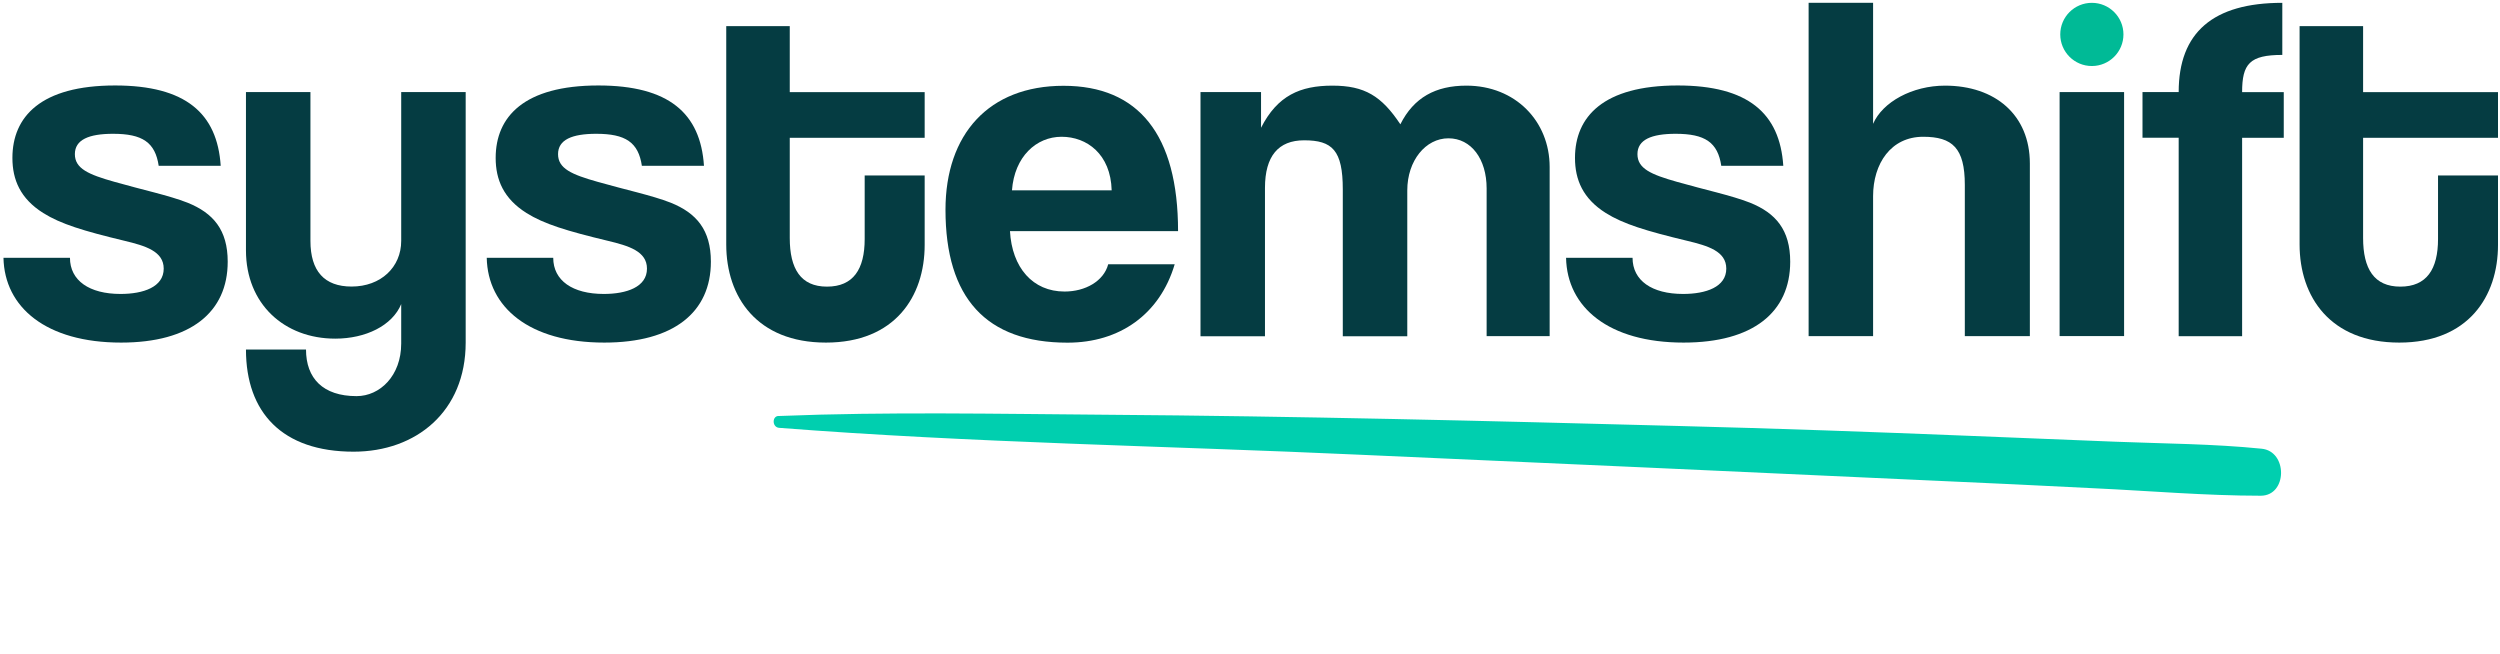 <svg xmlns="http://www.w3.org/2000/svg" width="195" height="51" viewBox="0 0 195 51" fill="none"><path d="M12.381 12.951C12.111 11.095 11.101 10.436 8.819 10.436C6.925 10.436 5.84 10.9 5.84 12.023C5.84 13.145 6.887 13.609 8.938 14.186C11.108 14.807 13.152 15.233 14.626 15.81C16.639 16.619 17.761 17.936 17.761 20.413C17.761 24.358 14.858 26.722 9.446 26.722C3.601 26.722 0.347 23.975 0.271 20.106H5.457C5.457 21.887 6.969 22.928 9.402 22.928C11.183 22.928 12.769 22.389 12.769 20.953C12.769 19.598 11.34 19.172 9.715 18.783C6.505 18.012 4.724 17.466 3.369 16.613C1.588 15.491 0.968 14.023 0.968 12.318C0.968 9.107 3.175 6.667 8.975 6.667C14.469 6.667 16.946 8.831 17.215 12.932H12.381V12.951Z" fill="#053C42"></path><path d="M31.3 23.705C30.604 25.405 28.516 26.414 26.151 26.414C22.169 26.414 19.185 23.705 19.185 19.529V7.182H24.214V18.789C24.214 21.147 25.299 22.351 27.424 22.351C29.707 22.351 31.294 20.84 31.294 18.789V7.182H36.323V26.722C36.323 32.102 32.454 35.231 27.581 35.231C22.013 35.231 19.185 32.177 19.185 27.261H23.869C23.869 29.506 25.186 30.898 27.813 30.898C29.632 30.898 31.294 29.312 31.294 26.797V23.699L31.3 23.705Z" fill="#053C42"></path><path d="M50.069 12.951C49.799 11.095 48.79 10.436 46.507 10.436C44.613 10.436 43.528 10.9 43.528 12.023C43.528 13.145 44.576 13.609 46.626 14.186C48.796 14.807 50.84 15.233 52.314 15.81C54.327 16.619 55.449 17.936 55.449 20.413C55.449 24.358 52.546 26.722 47.134 26.722C41.29 26.722 38.041 23.975 37.966 20.106H43.152C43.152 21.887 44.663 22.928 47.096 22.928C48.877 22.928 50.464 22.389 50.464 20.953C50.464 19.598 49.034 19.172 47.41 18.783C44.199 18.012 42.418 17.466 41.064 16.613C39.283 15.491 38.662 14.023 38.662 12.318C38.662 9.107 40.87 6.667 46.67 6.667C52.163 6.667 54.64 8.831 54.91 12.932H50.075L50.069 12.951Z" fill="#053C42"></path><path d="M67.439 13.685H72.124V19.103C72.124 23.128 69.803 26.722 64.423 26.722C59.042 26.722 56.647 23.16 56.647 19.065V2.04H61.601V7.188H72.124V10.75H61.601V18.563C61.601 20.965 62.454 22.357 64.504 22.357C66.555 22.357 67.445 21.003 67.445 18.645V13.691L67.439 13.685Z" fill="#053C42"></path><path d="M78.777 18.018C78.934 20.883 80.558 22.74 83.035 22.74C84.659 22.74 86.089 21.931 86.44 20.614H91.626C90.466 24.52 87.331 26.728 83.267 26.728C76.921 26.728 73.748 23.247 73.748 16.362C73.748 10.48 77.115 6.692 82.954 6.692C88.792 6.692 91.889 10.486 91.889 18.03H78.777V18.018ZM86.71 14.845C86.635 12.023 84.778 10.668 82.803 10.668C80.828 10.668 79.128 12.217 78.934 14.845H86.71Z" fill="#053C42"></path><path d="M115.957 26.22V14.694C115.957 12.412 114.759 10.788 112.978 10.788C111.197 10.788 109.768 12.531 109.768 14.851V26.227H104.738V14.776C104.738 11.722 103.923 10.944 101.722 10.944C99.709 10.944 98.668 12.18 98.668 14.657V26.227H93.639V7.182H98.361V9.966C99.64 7.452 101.415 6.68 103.929 6.68C106.444 6.68 107.761 7.489 109.228 9.696C110.276 7.608 111.975 6.68 114.377 6.68C118.208 6.68 120.873 9.464 120.873 13.026V26.22H115.957Z" fill="#053C42"></path><path d="M134.262 12.951C133.992 11.095 132.982 10.436 130.7 10.436C128.806 10.436 127.721 10.9 127.721 12.023C127.721 13.145 128.768 13.609 130.813 14.186C132.982 14.807 135.027 15.233 136.5 15.81C138.513 16.619 139.636 17.936 139.636 20.413C139.636 24.358 136.732 26.722 131.321 26.722C125.476 26.722 122.228 23.975 122.153 20.106H127.339C127.339 21.887 128.85 22.928 131.283 22.928C133.064 22.928 134.65 22.389 134.65 20.953C134.65 19.598 133.221 19.172 131.597 18.783C128.386 18.012 126.605 17.466 125.25 16.613C123.469 15.491 122.849 14.023 122.849 12.318C122.849 9.107 125.056 6.667 130.857 6.667C136.35 6.667 138.827 8.831 139.097 12.932H134.262V12.951Z" fill="#053C42"></path><path d="M153.256 26.22V14.418C153.256 11.552 152.29 10.668 150.008 10.668C147.493 10.668 146.101 12.756 146.101 15.309V26.22H141.072V0.221H146.101V9.658C146.835 7.959 149.155 6.68 151.713 6.68C155.62 6.68 158.329 8.962 158.329 12.756V26.22H153.262H153.256Z" fill="#053C42"></path><path d="M165.679 7.182H160.649V26.214H165.679V7.182Z" fill="#053C42"></path><path d="M169.937 26.22V10.743H167.115V7.181H169.937C169.937 2.541 172.608 0.221 178.02 0.221V4.284C175.468 4.284 174.885 4.98 174.885 7.188H178.133V10.75H174.885V26.226H169.931L169.937 26.22Z" fill="#053C42"></path><path d="M190.166 13.685H194.844V19.103C194.844 23.128 192.524 26.722 187.144 26.722C181.763 26.722 179.368 23.16 179.368 19.065V2.04H184.322V7.188H194.844V10.75H184.322V18.563C184.322 20.965 185.175 22.357 187.225 22.357C189.276 22.357 190.166 21.003 190.166 18.645V13.691V13.685Z" fill="#053C42"></path><path d="M163.164 5.15C164.525 5.15 165.629 4.046 165.629 2.685C165.629 1.324 164.525 0.221 163.164 0.221C161.803 0.221 160.7 1.324 160.7 2.685C160.7 4.046 161.803 5.15 163.164 5.15Z" fill="#00BA96"></path><path d="M60.764 33.371C75.817 34.545 90.978 34.78 106.073 35.469C120.998 36.133 135.951 36.8 150.872 37.492C155.043 37.672 159.181 37.877 163.347 38.085C167.66 38.286 172.004 38.665 176.345 38.667C178.431 38.656 178.45 35.185 176.393 34.998C172.628 34.617 168.809 34.605 165.04 34.455C161.242 34.301 157.472 34.151 153.674 33.997C146.106 33.693 138.534 33.418 130.949 33.227C116.072 32.831 101.161 32.459 86.27 32.35C77.77 32.285 69.286 32.107 60.784 32.447C60.214 32.392 60.193 33.316 60.764 33.371Z" fill="#00CFAF"></path></svg>